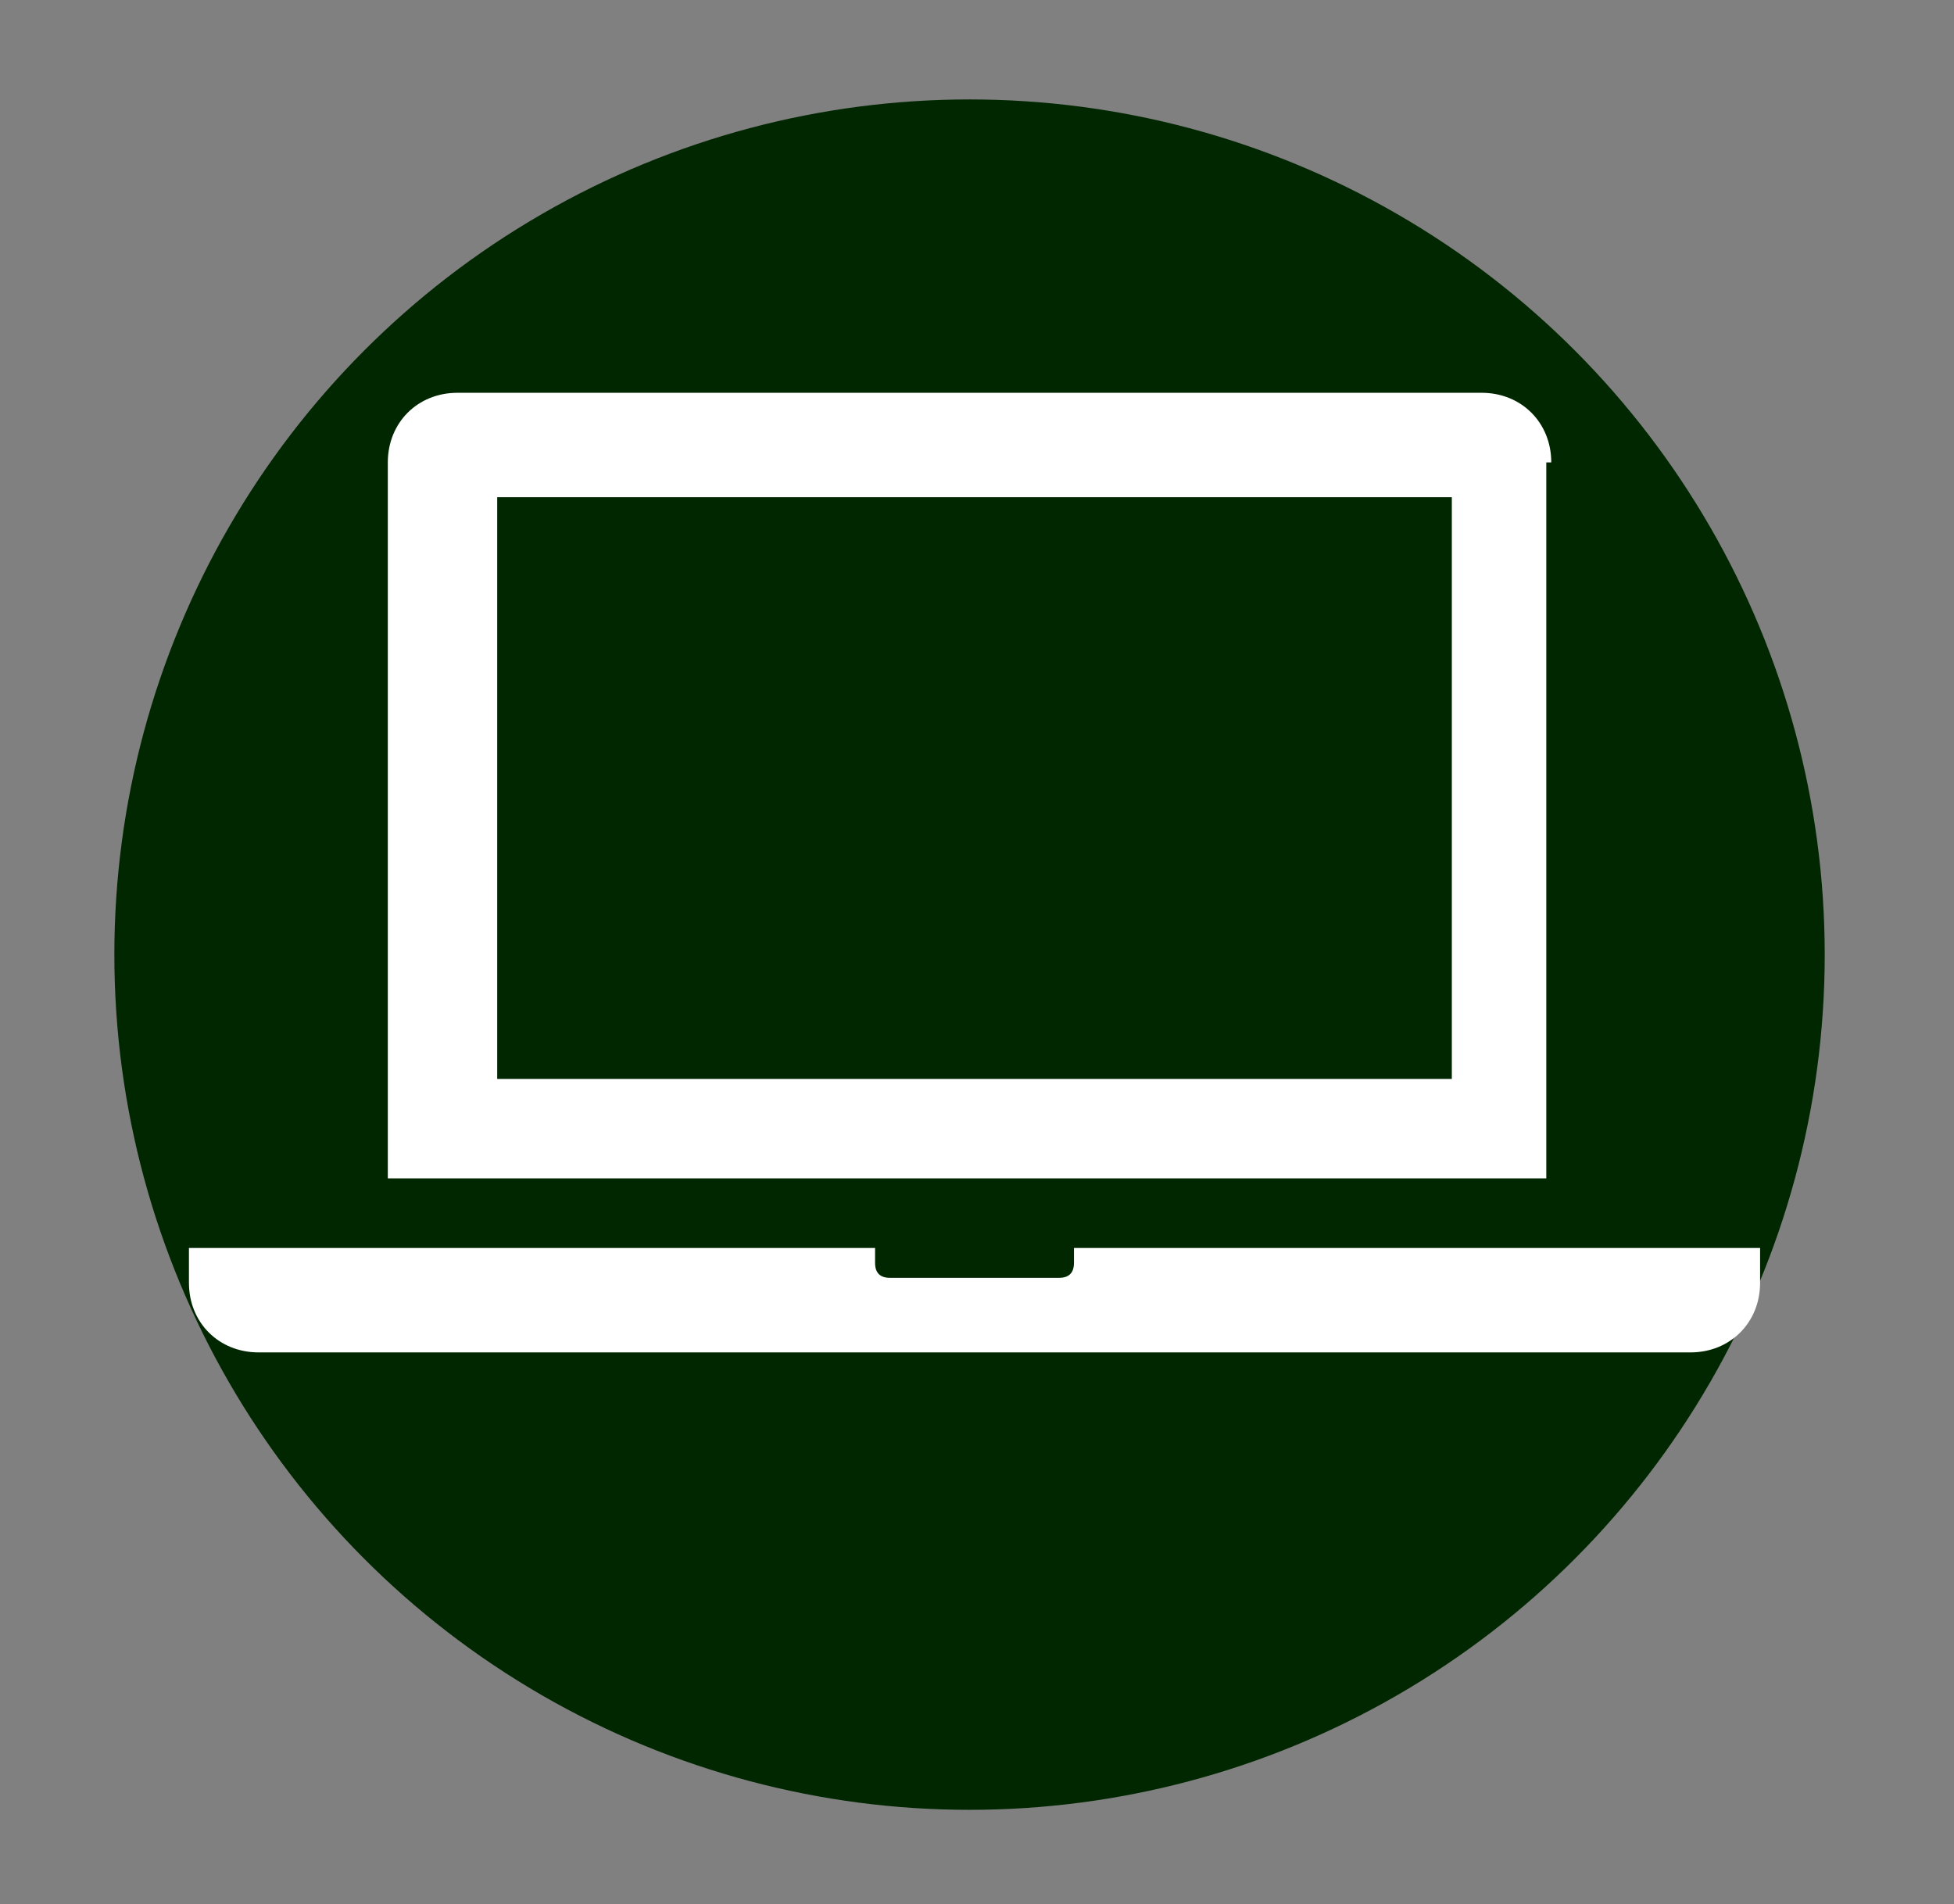 <?xml version="1.0" encoding="utf-8"?>
<!-- Generator: Adobe Illustrator 23.0.1, SVG Export Plug-In . SVG Version: 6.00 Build 0)  -->
<svg version="1.1" id="Camada_1" xmlns="http://www.w3.org/2000/svg" xmlns:xlink="http://www.w3.org/1999/xlink" x="0px" y="0px"
	 viewBox="0 0 39.3 38.3" style="enable-background:new 0 0 39.3 38.3;" xml:space="preserve">
<rect x="0" y="0" width="39.3" height="38.3" fill="#808080" stroke="none"/>
<style type="text/css">
	.st0{fill-rule:evenodd;clip-rule:evenodd;fill:#002700;}
	.st1{clip-path:url(#SVGID_2_);fill:#FFFFFF;}
	.st2{clip-path:url(#SVGID_4_);fill:#FFFFFF;}
</style>
<circle class="st0" cx="19.5" cy="19.2" r="17.2"/>
<g>
	<g>
		<g>
			<g>
				<defs>
					<rect id="SVGID_1_" x="3.1" y="1.1" width="33" height="32.9"/>
				</defs>
				<clipPath id="SVGID_2_">
					<use xlink:href="#SVGID_1_"  style="overflow:visible;"/>
				</clipPath>
				<path class="st1" d="M31.2,9.3c0-0.8-0.6-1.4-1.4-1.4H9.2c-0.8,0-1.4,0.6-1.4,1.4v14.4h23.3V9.3H31.2z M29.2,21.7H10V10h19.2
					V21.7z"/>
			</g>
		</g>
		<g>
			<g>
				<defs>
					<rect id="SVGID_3_" x="3.1" y="1.1" width="33" height="32.9"/>
				</defs>
				<clipPath id="SVGID_4_">
					<use xlink:href="#SVGID_3_"  style="overflow:visible;"/>
				</clipPath>
				<path class="st2" d="M21.6,25.1v0.3c0,0.2-0.1,0.3-0.3,0.3l0,0h-3.4c-0.2,0-0.3-0.1-0.3-0.3l0,0v-0.3H3.8v0.7
					c0,0.8,0.6,1.4,1.4,1.4H34c0.8,0,1.4-0.6,1.4-1.4v-0.7H21.6z"/>
			</g>
		</g>
		<g>
			<g>
				<defs>
					<rect id="SVGID_5_" x="3.1" y="1.1" width="33" height="32.9"/>
				</defs>
				<clipPath id="SVGID_6_">
					<use xlink:href="#SVGID_5_"  style="overflow:visible;"/>
				</clipPath>
			</g>
		</g>
	</g>
</g>
</svg>
